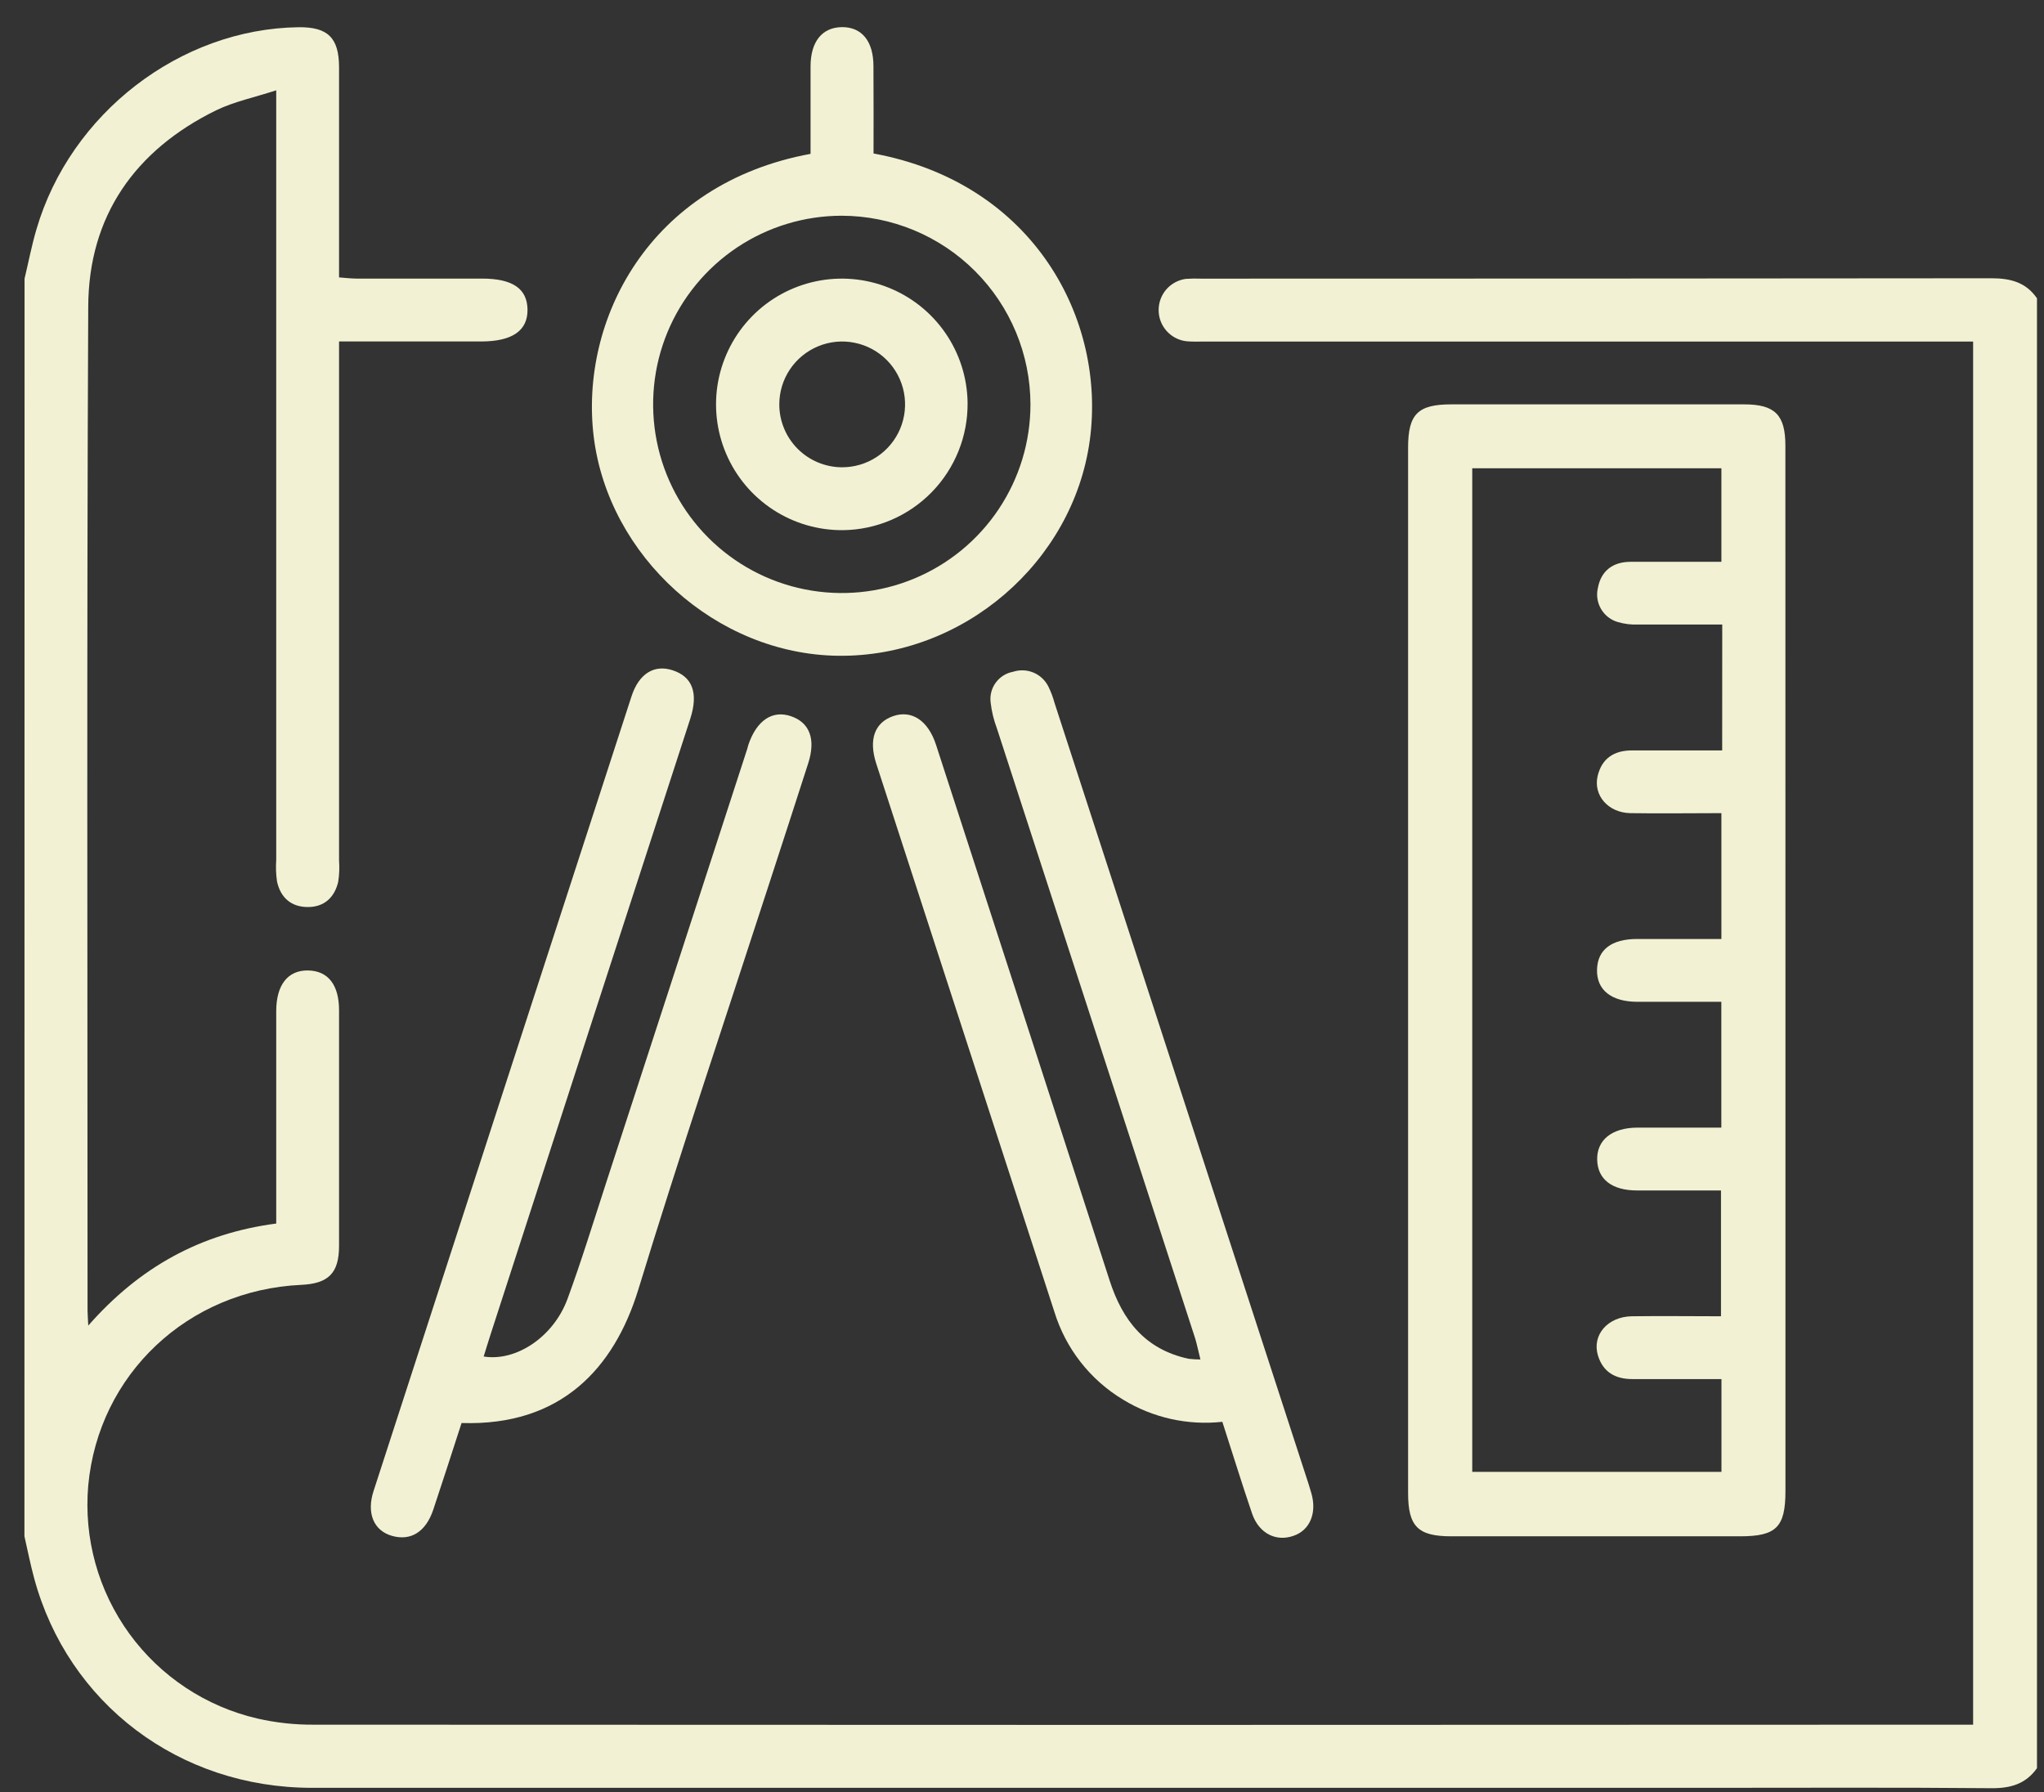 <?xml version="1.0" encoding="UTF-8"?> <svg xmlns="http://www.w3.org/2000/svg" width="65" height="57" viewBox="0 0 65 57" fill="none"><rect x="0" y="0" width="65" height="57" fill="#333333" stroke="none"/> <path d="M0.781 8.862C0.906 8.338 1.007 7.808 1.159 7.294C2.237 3.605 5.73 0.916 9.492 0.866C10.42 0.854 10.78 1.199 10.782 2.134C10.782 4.342 10.782 6.55 10.782 8.822C10.972 8.837 11.15 8.858 11.327 8.86C12.66 8.86 13.993 8.86 15.327 8.86C16.298 8.86 16.765 9.178 16.775 9.843C16.785 10.508 16.303 10.86 15.295 10.86H10.782V11.618C10.782 16.868 10.782 22.118 10.782 27.367C10.799 27.596 10.79 27.826 10.754 28.052C10.633 28.552 10.299 28.854 9.774 28.847C9.249 28.841 8.919 28.539 8.809 28.034C8.776 27.807 8.768 27.578 8.784 27.349V2.872C8.09 3.099 7.45 3.229 6.869 3.51C4.29 4.779 2.819 6.872 2.806 9.748C2.756 20.395 2.784 31.039 2.784 41.685C2.784 41.8 2.796 41.917 2.807 42.158C4.439 40.3 6.377 39.228 8.784 38.913V38.22C8.784 36.198 8.784 34.177 8.784 32.157C8.784 31.324 9.154 30.854 9.795 30.864C10.437 30.874 10.78 31.327 10.782 32.122C10.782 34.622 10.782 37.122 10.782 39.622C10.782 40.487 10.448 40.823 9.58 40.863C5.97 41.03 3.131 43.71 2.806 47.246C2.659 48.923 3.124 50.596 4.113 51.957C5.102 53.318 6.549 54.277 8.189 54.656C8.777 54.79 9.379 54.855 9.982 54.851C27.375 54.861 44.769 54.861 62.164 54.851H62.746V10.862H38.35C38.142 10.862 37.932 10.873 37.727 10.853C37.486 10.825 37.263 10.709 37.101 10.529C36.938 10.348 36.847 10.114 36.845 9.871C36.842 9.628 36.928 9.393 37.086 9.208C37.245 9.024 37.465 8.904 37.705 8.87C37.872 8.858 38.039 8.855 38.205 8.862C46.581 8.862 54.955 8.858 63.329 8.85C63.937 8.85 64.424 8.977 64.777 9.487V56.234C64.422 56.734 63.944 56.876 63.327 56.871C60.328 56.844 57.328 56.859 54.328 56.859C39.525 56.859 24.722 56.859 9.918 56.859C5.699 56.859 2.164 54.179 1.086 50.193C0.967 49.755 0.879 49.308 0.777 48.86L0.781 8.862Z" fill="#F2F1D3"></path> <path d="M56.778 30.861C56.778 36.381 56.778 41.901 56.778 47.422C56.778 48.569 56.486 48.86 55.339 48.86H46.152C45.09 48.86 44.778 48.548 44.778 47.483C44.778 36.401 44.778 25.318 44.778 14.235C44.778 13.17 45.088 12.86 46.153 12.86H55.464C56.444 12.86 56.776 13.194 56.776 14.174C56.777 19.734 56.778 25.297 56.778 30.861ZM54.768 19.862C53.849 19.862 52.98 19.862 52.11 19.862C51.884 19.873 51.659 19.846 51.443 19.782C51.218 19.716 51.028 19.566 50.911 19.363C50.794 19.161 50.759 18.921 50.815 18.693C50.915 18.157 51.286 17.873 51.836 17.868C52.808 17.868 53.779 17.868 54.741 17.868V14.892H46.818V46.81H54.743V43.86C53.775 43.86 52.843 43.86 51.91 43.86C51.366 43.86 50.978 43.637 50.816 43.112C50.618 42.462 51.121 41.874 51.895 41.862C52.845 41.849 53.794 41.862 54.728 41.862V37.861C53.803 37.861 52.928 37.861 52.061 37.861C51.261 37.861 50.806 37.506 50.791 36.886C50.776 36.266 51.245 35.866 52.073 35.862C52.961 35.862 53.849 35.862 54.739 35.862V31.861C53.821 31.861 52.95 31.861 52.073 31.861C51.24 31.861 50.771 31.483 50.786 30.841C50.801 30.199 51.253 29.866 52.051 29.863C52.941 29.863 53.831 29.863 54.741 29.863V25.861C53.741 25.861 52.794 25.876 51.841 25.861C51.138 25.846 50.66 25.291 50.806 24.678C50.941 24.113 51.335 23.863 51.908 23.866C52.858 23.866 53.806 23.866 54.766 23.866L54.768 19.862Z" fill="#F2F1D3"></path> <path d="M14.678 45.257C14.373 46.196 14.081 47.107 13.778 48.014C13.539 48.724 13.061 49.014 12.469 48.847C11.878 48.681 11.653 48.117 11.878 47.424C14.61 38.998 17.345 30.572 20.082 22.147C20.317 21.424 20.801 21.129 21.381 21.314C22.017 21.517 22.214 22.034 21.954 22.849C19.832 29.377 17.715 35.904 15.604 42.429C15.527 42.664 15.456 42.903 15.381 43.142C16.418 43.309 17.604 42.514 18.047 41.309C18.491 40.104 18.881 38.826 19.287 37.581C20.781 32.995 22.272 28.407 23.762 23.819C23.775 23.779 23.782 23.737 23.795 23.698C24.057 22.912 24.562 22.572 25.16 22.78C25.759 22.988 25.945 23.523 25.7 24.28C25.287 25.568 24.867 26.852 24.449 28.138C23.057 32.43 21.616 36.706 20.296 41.021C19.524 43.526 17.831 45.359 14.678 45.257Z" fill="#F2F1D3"></path> <path d="M38.871 45.219C37.77 45.339 36.66 45.091 35.715 44.514C34.668 43.885 33.891 42.891 33.531 41.724C31.642 35.912 29.754 30.099 27.865 24.285C27.617 23.52 27.813 22.983 28.398 22.777C28.983 22.57 29.512 22.905 29.767 23.69C31.61 29.363 33.449 35.038 35.283 40.714C35.698 42.004 36.423 42.917 37.796 43.214C37.922 43.228 38.048 43.236 38.174 43.236C38.109 42.981 38.068 42.769 38.008 42.569C35.908 36.105 33.807 29.64 31.705 23.175C31.602 22.903 31.533 22.619 31.501 22.33C31.476 22.109 31.535 21.886 31.668 21.707C31.8 21.528 31.996 21.405 32.215 21.365C32.426 21.296 32.655 21.304 32.86 21.389C33.066 21.473 33.234 21.629 33.335 21.827C33.418 21.994 33.484 22.169 33.533 22.35C36.228 30.633 38.922 38.916 41.614 47.199C41.646 47.297 41.676 47.397 41.704 47.497C41.881 48.12 41.656 48.664 41.141 48.842C40.581 49.044 40.034 48.77 39.816 48.135C39.494 47.192 39.199 46.23 38.871 45.219Z" fill="#F2F1D3"></path> <path d="M27.779 4.881C32.891 5.825 35.177 10.176 34.656 14.003C34.126 17.881 30.629 20.904 26.656 20.856C22.768 20.809 19.35 17.689 18.881 13.893C18.427 10.196 20.628 5.841 25.776 4.893C25.776 3.978 25.776 3.047 25.776 2.115C25.776 1.323 26.145 0.868 26.776 0.863C27.408 0.858 27.776 1.315 27.776 2.102C27.783 3.028 27.779 3.965 27.779 4.881ZM26.769 6.861C25.583 6.861 24.423 7.213 23.436 7.872C22.45 8.532 21.68 9.469 21.226 10.565C20.772 11.661 20.654 12.868 20.885 14.031C21.116 15.195 21.688 16.264 22.527 17.103C23.366 17.942 24.435 18.514 25.599 18.745C26.763 18.977 27.969 18.858 29.065 18.404C30.162 17.95 31.099 17.181 31.758 16.194C32.417 15.208 32.769 14.048 32.769 12.861C32.766 11.271 32.132 9.747 31.008 8.623C29.884 7.498 28.36 6.865 26.769 6.861Z" fill="#F2F1D3"></path> <path d="M26.813 16.861C26.023 16.869 25.247 16.643 24.585 16.211C23.923 15.779 23.404 15.161 23.093 14.434C22.782 13.707 22.693 12.904 22.838 12.127C22.984 11.35 23.356 10.633 23.908 10.067C24.46 9.501 25.168 9.112 25.941 8.948C26.715 8.784 27.52 8.853 28.254 9.147C28.988 9.44 29.619 9.944 30.067 10.596C30.515 11.247 30.759 12.017 30.77 12.808C30.781 13.869 30.371 14.892 29.63 15.652C28.888 16.412 27.875 16.847 26.813 16.861ZM26.767 14.861C27.163 14.864 27.551 14.749 27.882 14.531C28.213 14.313 28.471 14.002 28.625 13.637C28.779 13.271 28.82 12.869 28.745 12.48C28.669 12.091 28.48 11.733 28.201 11.452C27.922 11.171 27.566 10.979 27.177 10.901C26.789 10.822 26.386 10.861 26.02 11.012C25.654 11.163 25.34 11.419 25.12 11.748C24.899 12.078 24.782 12.465 24.782 12.861C24.782 13.389 24.991 13.896 25.363 14.271C25.736 14.646 26.242 14.858 26.77 14.861H26.767Z" fill="#F2F1D3"></path> </svg> 